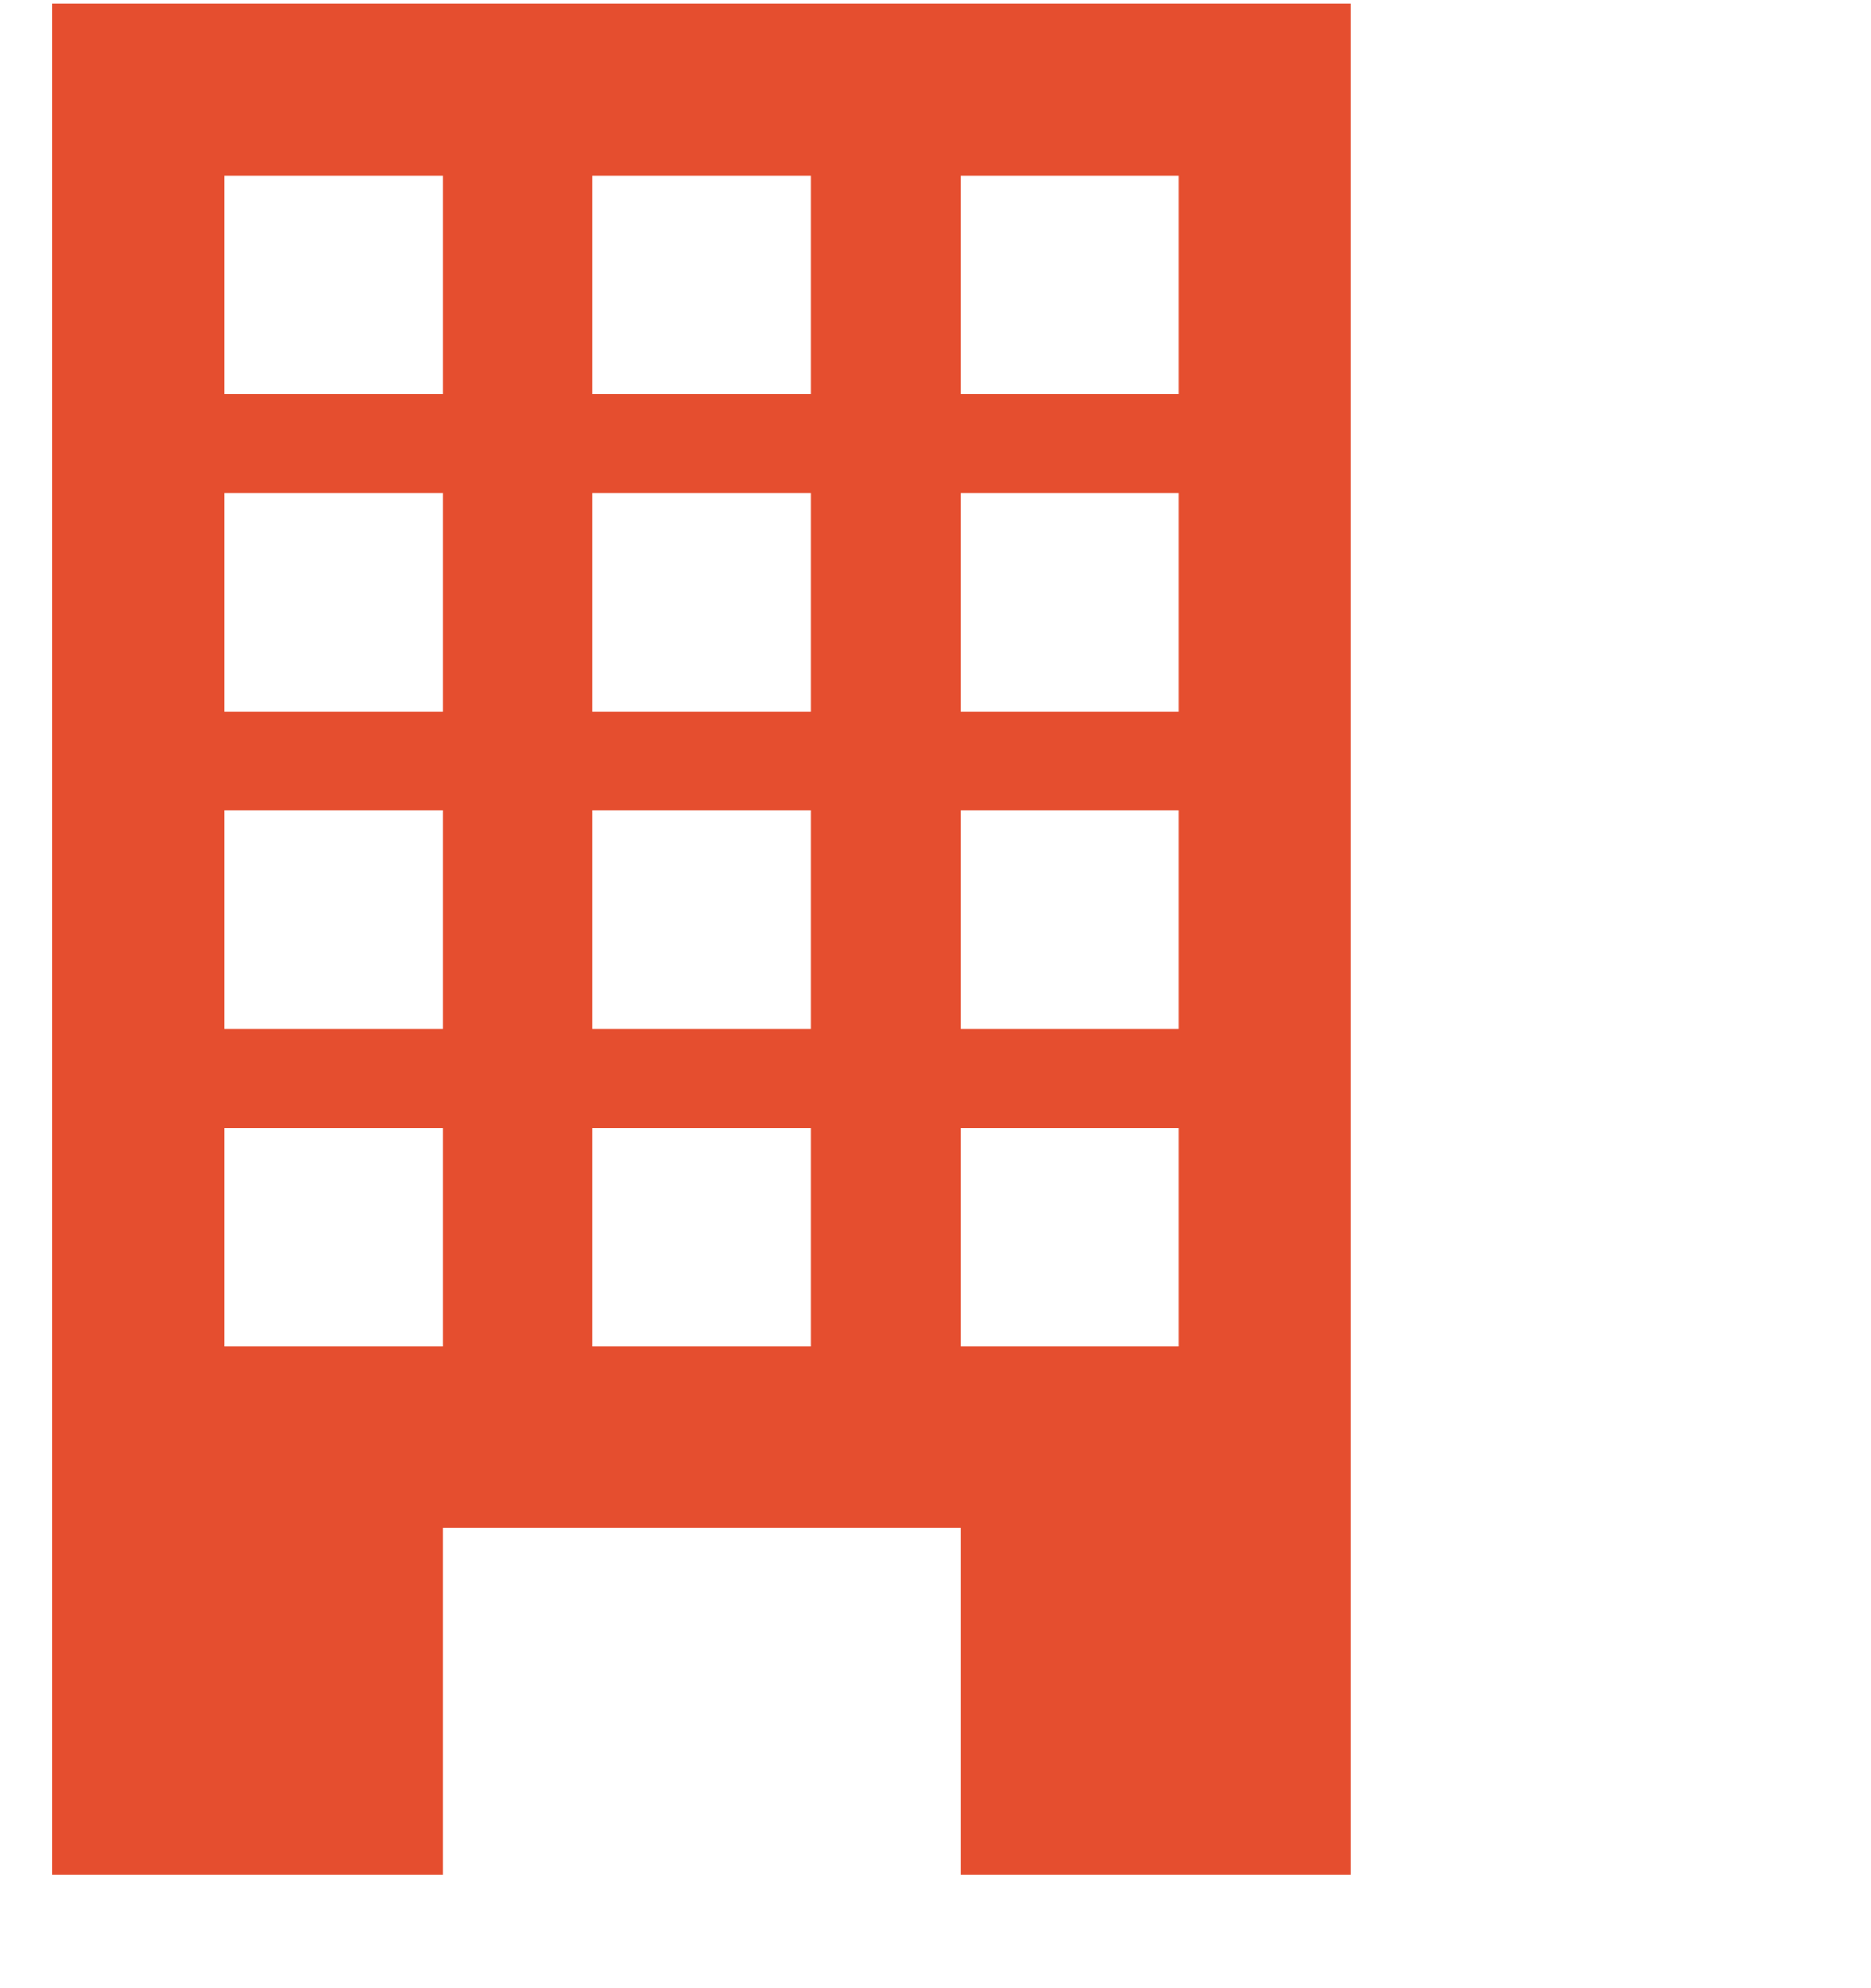 <svg width="16" height="17" viewBox="0 0 16 17" fill="none" xmlns="http://www.w3.org/2000/svg">
<g clip-path="url(#clip0_2000_926)">
<path d="M3.787 16.031V13.061H8.214V16.031H11.551V0.031H0.449V16.031H3.787ZM8.214 1.501H10.082V3.369H8.214V1.501ZM8.214 4.216H10.082V6.084H8.214V4.216ZM8.214 6.931H10.082V8.798H8.214V6.931ZM8.214 9.646H10.082V11.514H8.214V9.646ZM5.067 1.501H6.935V3.369H5.067V1.501ZM5.067 4.216H6.935V6.084H5.067V4.216ZM5.067 6.931H6.935V8.798H5.067V6.931ZM5.067 9.646H6.935V11.514H5.067V9.646ZM1.92 1.501H3.787V3.369H1.92V1.501ZM1.92 4.216H3.787V6.084H1.92V4.216ZM1.92 6.931H3.787V8.798H1.92V6.931ZM1.92 9.646H3.787V11.514H1.92V9.646Z" fill="#E54E2F"/>
</g>
<defs>
<clipPath id="clip0_2000_926">
<rect width="16" height="16" fill="white" transform="translate(0 0.031)"/>
</clipPath>
</defs>
</svg>
